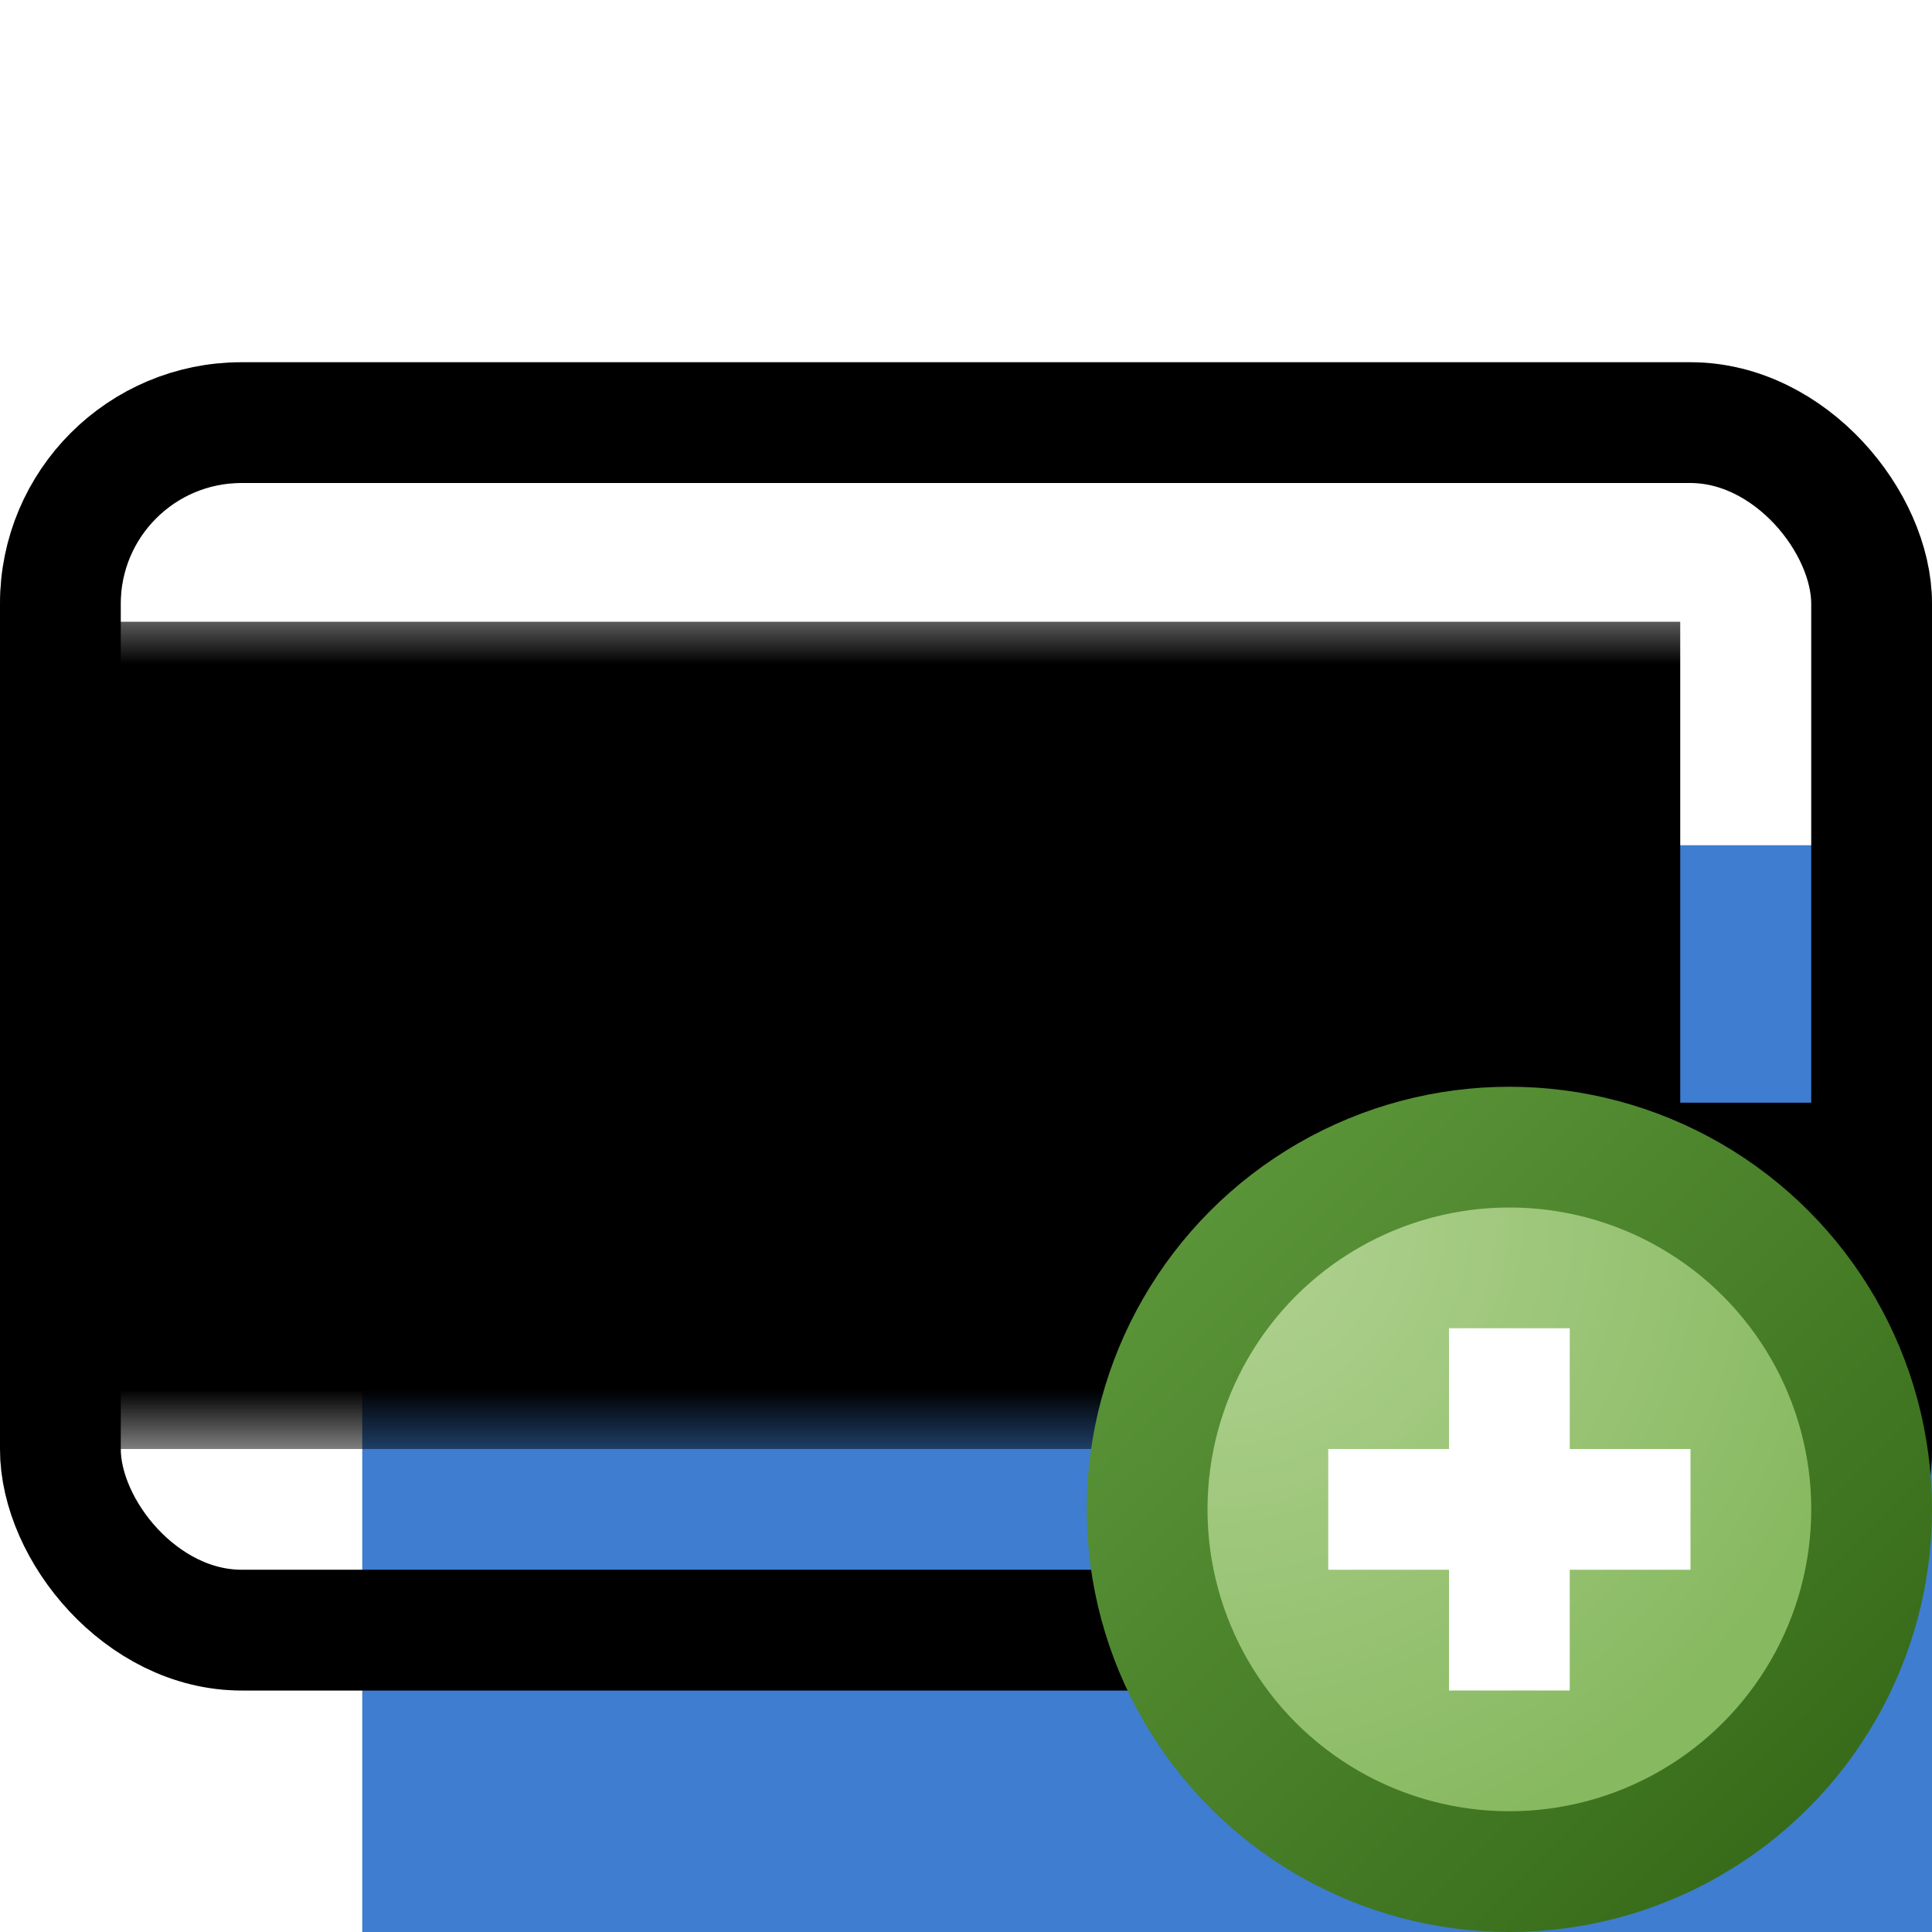 <svg width="16" height="16" viewBox="0 0 16 16" fill="none" xmlns="http://www.w3.org/2000/svg">
<g clip-path="url(#clip0_135_2653)">
<g filter="url(#filter0_ii_135_2653)">
<rect y="3" width="16" height="11" rx="2" fill="#3E7DD0"/>
</g>
<rect x="0.5" y="3.5" width="15" height="10" rx="1.5" stroke="black" style="mix-blend-mode:overlay"/>
<rect x="0.5" y="3.5" width="15" height="10" rx="1.5" stroke="black" stroke-opacity="0.2" style="mix-blend-mode:overlay"/>
<mask id="path-3-outside-1_135_2653" maskUnits="userSpaceOnUse" x="0.5" y="5" width="16" height="7" fill="black">
<rect fill="white" x="0.5" y="5" width="16" height="7"/>
<path d="M4.076 11V8.907H2.956V11H1.857V6.149H2.956V8.046H4.076V6.149H5.182V11H4.076ZM8.13 6.149L8.018 6.989H7.024V11H5.925V6.989H4.882V6.149H8.13ZM11.645 6.149L11.953 11H10.91L10.854 9.075C10.833 8.396 10.819 7.717 10.833 7.115L10.245 10.482H9.209L8.586 7.115C8.614 7.815 8.607 8.403 8.593 9.089L8.537 11H7.501L7.816 6.149H9.174L9.741 9.474L10.266 6.149H11.645ZM12.915 6.149V10.132H14.525L14.406 11H11.816V6.149H12.915Z"/>
</mask>
<path d="M4.076 11V8.907H2.956V11H1.857V6.149H2.956V8.046H4.076V6.149H5.182V11H4.076ZM8.13 6.149L8.018 6.989H7.024V11H5.925V6.989H4.882V6.149H8.13ZM11.645 6.149L11.953 11H10.91L10.854 9.075C10.833 8.396 10.819 7.717 10.833 7.115L10.245 10.482H9.209L8.586 7.115C8.614 7.815 8.607 8.403 8.593 9.089L8.537 11H7.501L7.816 6.149H9.174L9.741 9.474L10.266 6.149H11.645ZM12.915 6.149V10.132H14.525L14.406 11H11.816V6.149H12.915Z" fill="white"/>
<path d="M4.076 11H3.076V12H4.076V11ZM4.076 8.907H5.076V7.907H4.076V8.907ZM2.956 8.907V7.907H1.956V8.907H2.956ZM2.956 11V12H3.956V11H2.956ZM1.857 11H0.857V12H1.857V11ZM1.857 6.149V5.149H0.857V6.149H1.857ZM2.956 6.149H3.956V5.149H2.956V6.149ZM2.956 8.046H1.956V9.046H2.956V8.046ZM4.076 8.046V9.046H5.076V8.046H4.076ZM4.076 6.149V5.149H3.076V6.149H4.076ZM5.182 6.149H6.182V5.149H5.182V6.149ZM5.182 11V12H6.182V11H5.182ZM5.076 11V8.907H3.076V11H5.076ZM4.076 7.907H2.956V9.907H4.076V7.907ZM1.956 8.907V11H3.956V8.907H1.956ZM2.956 10H1.857V12H2.956V10ZM2.857 11V6.149H0.857V11H2.857ZM1.857 7.149H2.956V5.149H1.857V7.149ZM1.956 6.149V8.046H3.956V6.149H1.956ZM2.956 9.046H4.076V7.046H2.956V9.046ZM5.076 8.046V6.149H3.076V8.046H5.076ZM4.076 7.149H5.182V5.149H4.076V7.149ZM4.182 6.149V11H6.182V6.149H4.182ZM5.182 10H4.076V12H5.182V10ZM8.13 6.149L9.121 6.281L9.272 5.149H8.13V6.149ZM8.018 6.989V7.989H8.894L9.009 7.121L8.018 6.989ZM7.024 6.989V5.989H6.024V6.989H7.024ZM7.024 11V12H8.024V11H7.024ZM5.925 11H4.925V12H5.925V11ZM5.925 6.989H6.925V5.989H5.925V6.989ZM4.882 6.989H3.882V7.989H4.882V6.989ZM4.882 6.149V5.149H3.882V6.149H4.882ZM7.139 6.017L7.027 6.857L9.009 7.121L9.121 6.281L7.139 6.017ZM8.018 5.989H7.024V7.989H8.018V5.989ZM6.024 6.989V11H8.024V6.989H6.024ZM7.024 10H5.925V12H7.024V10ZM6.925 11V6.989H4.925V11H6.925ZM5.925 5.989H4.882V7.989H5.925V5.989ZM5.882 6.989V6.149H3.882V6.989H5.882ZM4.882 7.149H8.13V5.149H4.882V7.149ZM11.645 6.149L12.643 6.086L12.584 5.149H11.645V6.149ZM11.953 11V12H13.019L12.951 10.937L11.953 11ZM10.91 11L9.911 11.029L9.939 12H10.91V11ZM10.854 9.075L11.854 9.046L11.854 9.044L10.854 9.075ZM10.833 7.115L11.833 7.138L9.848 6.943L10.833 7.115ZM10.245 10.482V11.482H11.086L11.23 10.654L10.245 10.482ZM9.209 10.482L8.226 10.664L8.377 11.482H9.209V10.482ZM8.586 7.115L9.569 6.933L7.587 7.155L8.586 7.115ZM8.593 9.089L9.593 9.118L9.593 9.109L8.593 9.089ZM8.537 11V12H9.508L9.537 11.029L8.537 11ZM7.501 11L6.503 10.935L6.434 12H7.501V11ZM7.816 6.149V5.149H6.879L6.818 6.084L7.816 6.149ZM9.174 6.149L10.16 5.981L10.018 5.149H9.174V6.149ZM9.741 9.474L8.755 9.642L10.729 9.63L9.741 9.474ZM10.266 6.149V5.149H9.412L9.278 5.993L10.266 6.149ZM10.647 6.212L10.955 11.063L12.951 10.937L12.643 6.086L10.647 6.212ZM11.953 10H10.91V12H11.953V10ZM11.91 10.971L11.854 9.046L9.854 9.104L9.911 11.029L11.91 10.971ZM11.854 9.044C11.833 8.368 11.819 7.712 11.833 7.138L9.833 7.092C9.819 7.722 9.833 8.424 9.855 9.106L11.854 9.044ZM9.848 6.943L9.26 10.31L11.23 10.654L11.818 7.287L9.848 6.943ZM10.245 9.482H9.209V11.482H10.245V9.482ZM10.192 10.3L9.569 6.933L7.603 7.297L8.226 10.664L10.192 10.3ZM7.587 7.155C7.614 7.824 7.607 8.388 7.593 9.069L9.593 9.109C9.607 8.418 9.615 7.806 9.585 7.075L7.587 7.155ZM7.594 9.06L7.538 10.971L9.537 11.029L9.593 9.118L7.594 9.06ZM8.537 10H7.501V12H8.537V10ZM8.499 11.065L8.814 6.214L6.818 6.084L6.503 10.935L8.499 11.065ZM7.816 7.149H9.174V5.149H7.816V7.149ZM8.188 6.317L8.755 9.642L10.727 9.306L10.16 5.981L8.188 6.317ZM10.729 9.63L11.254 6.305L9.278 5.993L8.753 9.318L10.729 9.63ZM10.266 7.149H11.645V5.149H10.266V7.149ZM12.915 6.149H13.915V5.149H12.915V6.149ZM12.915 10.132H11.915V11.132H12.915V10.132ZM14.525 10.132L15.515 10.268L15.671 9.132H14.525V10.132ZM14.406 11V12H15.278L15.396 11.136L14.406 11ZM11.816 11H10.816V12H11.816V11ZM11.816 6.149V5.149H10.816V6.149H11.816ZM11.915 6.149V10.132H13.915V6.149H11.915ZM12.915 11.132H14.525V9.132H12.915V11.132ZM13.534 9.996L13.415 10.864L15.396 11.136L15.515 10.268L13.534 9.996ZM14.406 10H11.816V12H14.406V10ZM12.816 11V6.149H10.816V11H12.816ZM11.816 7.149H12.915V5.149H11.816V7.149Z" fill="black" style="mix-blend-mode:soft-light" mask="url(#path-3-outside-1_135_2653)"/>
<circle cx="12.5" cy="12.5" r="3" fill="url(#paint0_radial_135_2653)" stroke="url(#paint1_linear_135_2653)"/>
<path fill-rule="evenodd" clip-rule="evenodd" d="M12 12V11H13V12H14V13H13V14H12V13H11V12H12Z" fill="white"/>
</g>
<defs>
<filter id="filter0_ii_135_2653" x="0" y="3" width="19" height="15" filterUnits="userSpaceOnUse" color-interpolation-filters="sRGB">
<feFlood flood-opacity="0" result="BackgroundImageFix"/>
<feBlend mode="normal" in="SourceGraphic" in2="BackgroundImageFix" result="shape"/>
<feColorMatrix in="SourceAlpha" type="matrix" values="0 0 0 0 0 0 0 0 0 0 0 0 0 0 0 0 0 0 127 0" result="hardAlpha"/>
<feMorphology radius="2" operator="erode" in="SourceAlpha" result="effect1_innerShadow_135_2653"/>
<feOffset/>
<feComposite in2="hardAlpha" operator="arithmetic" k2="-1" k3="1"/>
<feColorMatrix type="matrix" values="0 0 0 0 1 0 0 0 0 1 0 0 0 0 1 0 0 0 0.25 0"/>
<feBlend mode="normal" in2="shape" result="effect1_innerShadow_135_2653"/>
<feColorMatrix in="SourceAlpha" type="matrix" values="0 0 0 0 0 0 0 0 0 0 0 0 0 0 0 0 0 0 127 0" result="hardAlpha"/>
<feMorphology radius="1" operator="dilate" in="SourceAlpha" result="effect2_innerShadow_135_2653"/>
<feOffset dx="3" dy="4"/>
<feGaussianBlur stdDeviation="2.5"/>
<feComposite in2="hardAlpha" operator="arithmetic" k2="-1" k3="1"/>
<feColorMatrix type="matrix" values="0 0 0 0 1 0 0 0 0 1 0 0 0 0 1 0 0 0 0.66 0"/>
<feBlend mode="hard-light" in2="effect1_innerShadow_135_2653" result="effect2_innerShadow_135_2653"/>
</filter>
<radialGradient id="paint0_radial_135_2653" cx="0" cy="0" r="1" gradientUnits="userSpaceOnUse" gradientTransform="translate(10 10) rotate(45) scale(5.657)">
<stop stop-color="#B4D495"/>
<stop offset="1" stop-color="#87B960"/>
</radialGradient>
<linearGradient id="paint1_linear_135_2653" x1="15" y1="15" x2="10" y2="10" gradientUnits="userSpaceOnUse">
<stop stop-color="#376B19"/>
<stop offset="1" stop-color="#5A9438"/>
</linearGradient>
<clipPath id="clip0_135_2653">
<rect width="16" height="16" fill="white"/>
</clipPath>
</defs>
</svg>
